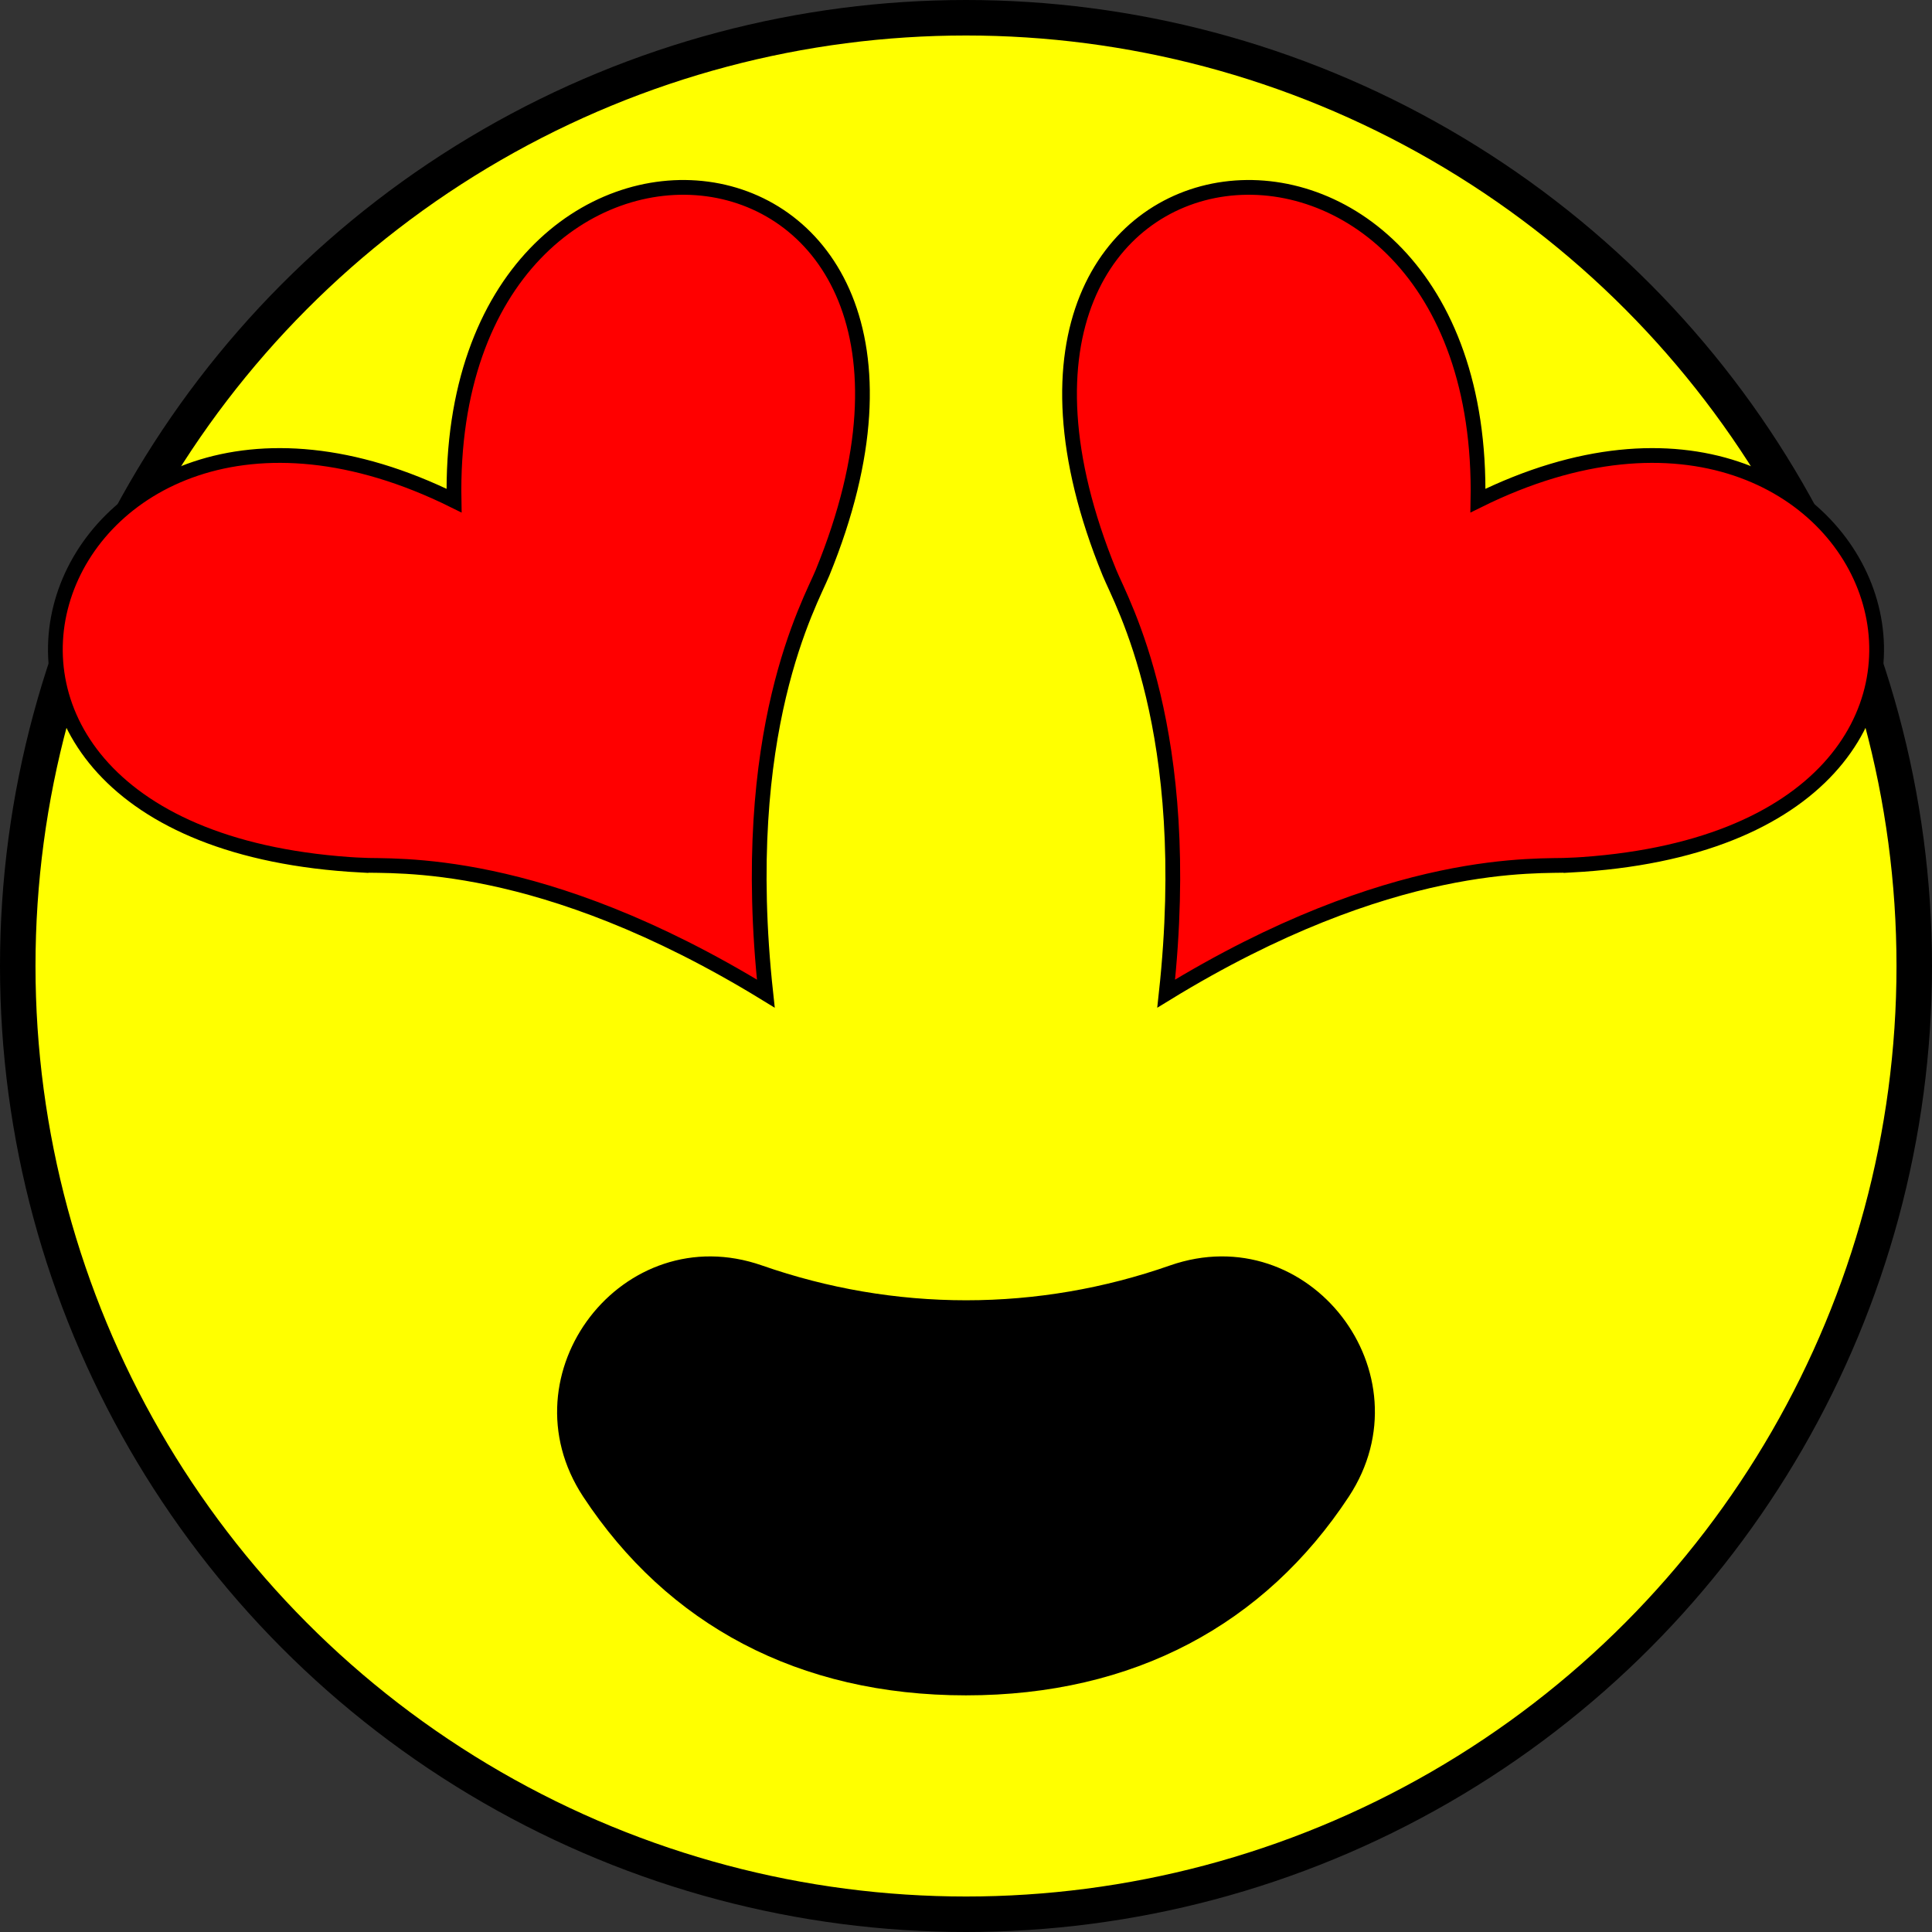 <svg xmlns="http://www.w3.org/2000/svg" width="580.571" height="580.571" viewBox="0 0 544.286 544.286"><rect x="0" y="0" width="544.286" height="544.286" fill="#333333" stroke="none"/><g transform="translate(-126.48 -251.362)"><circle style="isolation:auto;mix-blend-mode:normal;solid-color:#000;solid-opacity:1" cx="398.623" cy="523.505" r="267.143" color="#000" overflow="visible" fill="#ff0" stroke="#000" stroke-width="10"/><path d="M398.675 617.678c-19.609 0-38.999-3.34-57.513-9.804C302 594.18 267.984 638.383 290.77 673c23.717 36.041 60.635 55.98 107.85 55.98 47.216 0 84.133-19.939 107.85-55.98 22.786-34.672-11.174-78.82-50.392-65.126-18.459 6.463-37.794 9.804-57.403 9.804z"/><g fill="red" stroke="#000"><path d="M569.046 495.09c-9.12.492-50.287-2.862-114.027 36.197 8.088-74.32-12.524-110.112-15.976-118.566-54.382-133.084 106.192-148.447 103.809-20.322 114.833-56.87 169.75 95.023 26.194 102.692zM228.201 495.09c9.12.492 50.287-2.862 114.027 36.197-8.088-74.32 12.524-110.112 15.976-118.566 54.382-133.084-106.192-148.447-103.81-20.322-114.833-56.87-169.75 95.023-26.193 102.692z" stroke-miterlimit="10" stroke-width="4.154"/></g></g></svg>